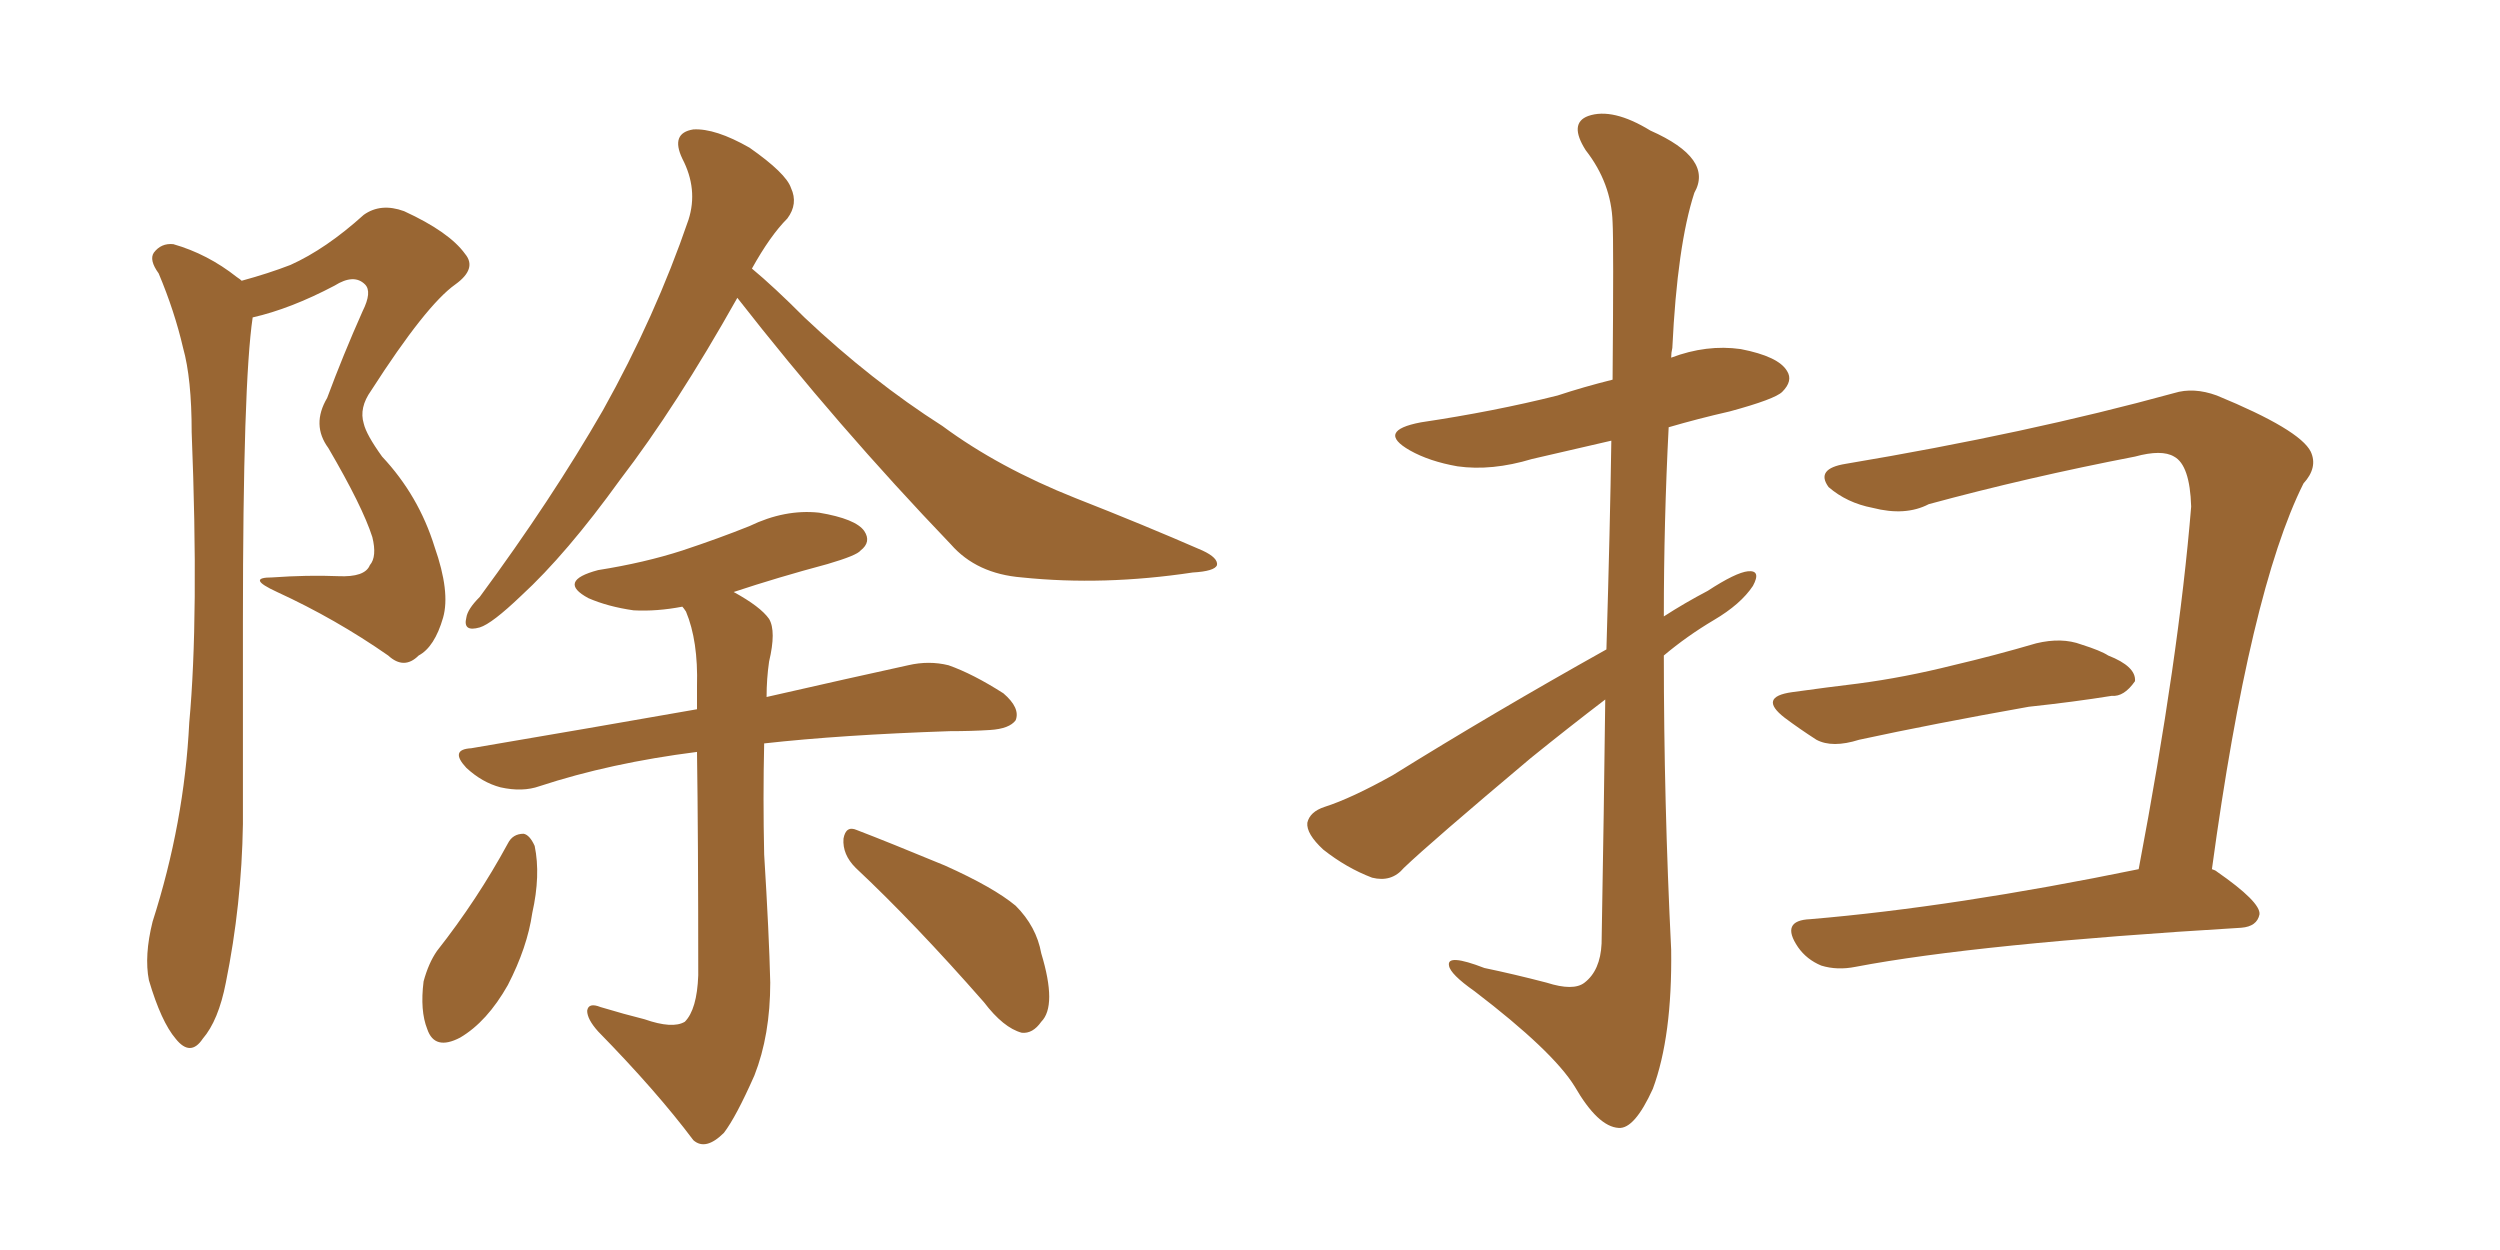 <svg xmlns="http://www.w3.org/2000/svg" xmlns:xlink="http://www.w3.org/1999/xlink" width="300" height="150"><path fill="#996633" padding="10" d="M29.00 33.69L29.00 33.69Q32.23 32.81 34.86 31.79L34.86 31.79Q39.11 29.88 43.65 25.78L43.65 25.78Q45.70 24.32 48.49 25.34L48.49 25.34Q53.91 27.83 55.81 30.47L55.81 30.47Q57.28 32.23 54.64 34.13L54.64 34.13Q51.12 36.62 44.53 46.88L44.53 46.88Q43.07 48.93 43.65 50.83L43.65 50.83Q43.95 52.15 45.85 54.79L45.85 54.79Q50.24 59.47 52.15 65.63L52.15 65.63Q54.05 71.04 53.17 74.12L53.17 74.12Q52.15 77.64 50.24 78.66L50.24 78.66Q48.49 80.42 46.58 78.66L46.58 78.66Q40.28 74.27 33.25 71.04L33.25 71.04Q29.44 69.29 32.67 69.29L32.67 69.29Q36.91 68.99 40.58 69.14L40.58 69.14Q43.80 69.29 44.38 67.82L44.38 67.82Q45.26 66.80 44.68 64.45L44.68 64.45Q43.51 60.79 39.40 53.76L39.40 53.76Q37.35 50.98 39.26 47.75L39.26 47.75Q41.16 42.63 43.51 37.35L43.51 37.35Q44.68 35.01 43.80 34.13L43.80 34.13Q42.48 32.81 40.14 34.28L40.14 34.28Q34.86 37.06 30.32 38.09L30.32 38.09Q29.15 46.00 29.15 74.56L29.15 74.56Q29.15 86.57 29.15 98.88L29.15 98.88Q29.00 108.54 27.10 117.92L27.10 117.92Q26.22 122.46 24.32 124.66L24.32 124.66Q22.85 126.86 21.09 124.66L21.09 124.66Q19.34 122.61 17.87 117.63L17.87 117.63Q17.29 114.70 18.31 110.60L18.31 110.60Q22.12 98.73 22.71 86.72L22.71 86.72Q23.88 73.97 23.00 51.86L23.00 51.86Q23.00 45.41 21.97 41.75L21.97 41.75Q20.95 37.35 19.04 32.81L19.04 32.81Q17.87 31.20 18.46 30.32L18.46 30.32Q19.34 29.15 20.80 29.30L20.80 29.30Q24.90 30.47 28.42 33.25L28.42 33.25Q28.86 33.54 29.00 33.69ZM88.48 35.74L88.48 35.74Q81.15 48.78 74.41 57.57L74.41 57.57Q67.97 66.50 62.55 71.48L62.55 71.48Q59.03 74.85 57.57 75.29L57.57 75.29Q55.52 75.88 55.96 74.12L55.96 74.12Q56.10 73.10 57.57 71.63L57.57 71.63Q66.21 59.91 72.36 49.22L72.36 49.22Q78.66 37.94 82.62 26.37L82.62 26.37Q83.79 22.71 81.88 19.04L81.88 19.04Q80.42 15.97 83.20 15.53L83.20 15.53Q85.84 15.38 89.94 17.72L89.94 17.72Q94.34 20.80 94.92 22.56L94.92 22.56Q95.80 24.46 94.48 26.22L94.48 26.22Q92.43 28.27 90.23 32.23L90.23 32.23Q92.87 34.42 96.53 38.09L96.53 38.09Q104.59 45.70 113.09 51.12L113.09 51.12Q119.82 56.10 129.05 59.77L129.05 59.77Q137.26 62.99 144.29 66.06L144.29 66.06Q146.19 66.94 146.04 67.82L146.04 67.82Q145.75 68.55 143.12 68.70L143.12 68.70Q132.42 70.31 122.61 69.29L122.61 69.29Q117.19 68.85 114.11 65.33L114.11 65.33Q100.49 51.12 88.48 35.74ZM77.34 122.31L77.34 122.31Q80.71 123.49 82.18 122.61L82.18 122.61Q83.64 121.14 83.79 117.04L83.79 117.04Q83.79 100.34 83.64 90.23L83.64 90.23Q73.24 91.55 64.75 94.34L64.75 94.34Q62.70 95.07 60.06 94.48L60.06 94.48Q57.86 93.90 55.96 92.14L55.96 92.14Q53.91 89.94 56.54 89.79L56.54 89.79Q71.19 87.30 83.64 85.11L83.64 85.11Q83.64 83.35 83.64 82.32L83.64 82.32Q83.79 76.90 82.32 73.39L82.32 73.39Q82.03 72.95 81.88 72.80L81.88 72.80Q78.81 73.39 76.03 73.24L76.03 73.24Q72.95 72.80 70.61 71.78L70.61 71.78Q66.80 69.73 71.78 68.41L71.78 68.41Q77.34 67.53 81.88 66.06L81.88 66.06Q86.28 64.60 89.94 63.13L89.94 63.13Q94.19 61.08 98.29 61.52L98.29 61.52Q102.69 62.26 103.71 63.72L103.71 63.72Q104.59 65.04 103.27 66.06L103.27 66.06Q102.83 66.65 99.32 67.68L99.32 67.68Q93.31 69.29 88.04 71.04L88.04 71.04Q91.26 72.80 92.29 74.27L92.29 74.27Q93.16 75.73 92.29 79.39L92.29 79.39Q91.99 81.45 91.99 83.64L91.99 83.64Q102.25 81.30 108.98 79.83L108.98 79.83Q111.47 79.25 113.82 79.83L113.82 79.83Q116.75 80.86 120.41 83.20L120.41 83.20Q122.46 84.96 121.88 86.43L121.88 86.43Q121.14 87.45 118.80 87.60L118.80 87.60Q116.60 87.74 113.96 87.74L113.96 87.74Q100.93 88.18 91.70 89.21L91.70 89.21Q91.55 95.80 91.70 102.54L91.70 102.54Q92.29 112.06 92.43 117.92L92.43 117.92Q92.43 124.22 90.53 129.05L90.53 129.05Q88.33 134.03 86.87 135.94L86.87 135.94Q84.67 138.13 83.20 136.82L83.20 136.82Q78.81 130.96 71.78 123.78L71.78 123.78Q70.46 122.31 70.46 121.29L70.46 121.29Q70.61 120.26 72.07 120.85L72.07 120.85Q75 121.73 77.34 122.31ZM60.94 101.22L60.94 101.22Q61.52 100.05 62.84 100.05L62.84 100.05Q63.57 100.20 64.16 101.51L64.16 101.51Q64.89 105.03 63.87 109.57L63.87 109.57Q63.28 113.67 60.94 118.21L60.94 118.21Q58.45 122.61 55.22 124.51L55.22 124.51Q52.15 126.12 51.27 123.49L51.27 123.49Q50.39 121.29 50.83 117.77L50.83 117.77Q51.42 115.58 52.44 114.11L52.44 114.11Q57.28 107.96 60.94 101.22ZM102.69 104.15L102.69 104.15L102.69 104.15Q101.07 102.54 101.22 100.63L101.22 100.63Q101.51 99.02 102.83 99.61L102.83 99.61Q106.64 101.07 113.38 103.86L113.38 103.86Q119.24 106.49 121.88 108.69L121.88 108.69Q124.37 111.18 124.95 114.40L124.95 114.40Q126.86 120.70 124.95 122.61L124.95 122.61Q123.93 124.07 122.61 123.93L122.61 123.93Q120.41 123.34 118.07 120.26L118.07 120.26Q109.72 110.74 102.69 104.15ZM192.77 77.93L192.77 77.93Q193.21 63.13 193.36 52.88L193.36 52.88Q188.23 54.05 183.84 55.08L183.84 55.08Q179.00 56.54 174.90 55.96L174.90 55.96Q171.53 55.37 169.19 54.05L169.19 54.05Q165.09 51.71 170.51 50.68L170.51 50.68Q179.30 49.37 186.91 47.46L186.91 47.46Q189.99 46.44 193.51 45.56L193.51 45.56Q193.65 29.00 193.51 26.66L193.51 26.66Q193.36 21.97 190.28 18.02L190.28 18.02Q188.23 14.79 190.58 13.92L190.58 13.92Q193.51 12.89 198.05 15.67L198.05 15.67Q205.66 19.04 203.32 23.14L203.32 23.14Q201.27 29.44 200.68 41.75L200.68 41.75Q200.54 42.33 200.54 42.92L200.54 42.92Q204.79 41.31 208.89 41.89L208.89 41.89Q213.43 42.77 214.45 44.53L214.45 44.53Q215.19 45.70 213.87 47.02L213.87 47.02Q212.99 47.90 207.57 49.37L207.57 49.37Q203.76 50.24 200.24 51.27L200.24 51.27Q199.66 62.55 199.66 73.97L199.66 73.97Q202.15 72.36 204.93 70.90L204.93 70.90Q208.30 68.70 209.77 68.55L209.77 68.55Q211.38 68.41 210.35 70.31L210.35 70.31Q208.89 72.51 205.66 74.41L205.66 74.41Q202.44 76.32 199.66 78.66L199.66 78.66Q199.66 96.24 200.54 113.96L200.54 113.96Q200.68 124.37 198.34 130.66L198.34 130.66Q196.14 135.50 194.24 135.35L194.24 135.35Q191.75 135.21 188.96 130.37L188.96 130.37Q186.33 126.12 176.95 118.95L176.95 118.95Q174.02 116.89 173.88 115.87L173.88 115.87Q173.58 114.40 178.13 116.16L178.13 116.16Q181.64 116.89 185.60 117.92L185.60 117.92Q188.82 118.95 190.14 117.92L190.14 117.92Q192.04 116.46 192.19 113.23L192.19 113.23Q192.48 96.83 192.63 83.94L192.63 83.94Q188.23 87.30 183.69 90.97L183.69 90.97Q171.68 101.07 168.46 104.15L168.46 104.15Q166.99 105.91 164.65 105.32L164.65 105.32Q161.57 104.15 158.79 101.95L158.79 101.95Q156.74 100.05 156.88 98.73L156.88 98.73Q157.18 97.41 158.94 96.83L158.94 96.83Q162.16 95.80 167.14 93.02L167.14 93.02Q179.15 85.55 192.77 77.93ZM215.04 83.06L215.04 83.06Q219.29 82.47 222.95 82.03L222.95 82.03Q228.52 81.30 234.38 79.83L234.38 79.83Q239.36 78.66 244.34 77.20L244.34 77.20Q247.41 76.46 249.76 77.34L249.76 77.34Q252.10 78.08 252.98 78.66L252.98 78.66Q256.35 79.98 256.20 81.74L256.20 81.74Q254.88 83.64 253.42 83.50L253.42 83.50Q248.88 84.23 243.46 84.81L243.46 84.81Q231.88 86.87 223.10 88.77L223.10 88.77Q219.87 89.79 217.97 88.77L217.97 88.77Q215.92 87.45 214.16 86.13L214.16 86.13Q210.94 83.64 215.04 83.06ZM265.43 104.30L265.43 104.30L265.43 104.30Q265.87 104.44 266.02 104.59L266.02 104.59Q271.29 108.25 271.14 109.72L271.14 109.72Q270.85 111.18 268.95 111.33L268.95 111.33Q237.30 113.23 222.66 116.02L222.66 116.02Q220.46 116.46 218.55 115.87L218.55 115.87Q216.80 115.14 215.77 113.67L215.77 113.67Q213.57 110.45 217.24 110.30L217.24 110.30Q234.52 108.84 256.64 104.30L256.64 104.30Q261.47 78.81 262.94 60.79L262.94 60.79Q262.79 55.81 260.89 54.79L260.89 54.79Q259.42 53.91 256.20 54.79L256.20 54.79Q243.31 57.28 231.45 60.50L231.45 60.50Q228.66 61.96 224.71 60.94L224.71 60.94Q221.63 60.35 219.43 58.45L219.43 58.45Q217.82 56.25 221.48 55.66L221.48 55.66Q243.31 52.00 260.89 47.17L260.89 47.17Q263.23 46.44 266.02 47.46L266.02 47.46Q275.98 51.56 277.29 54.20L277.29 54.20Q278.17 56.10 276.42 58.01L276.42 58.01Q269.97 70.90 265.43 104.30Z"/></svg>
